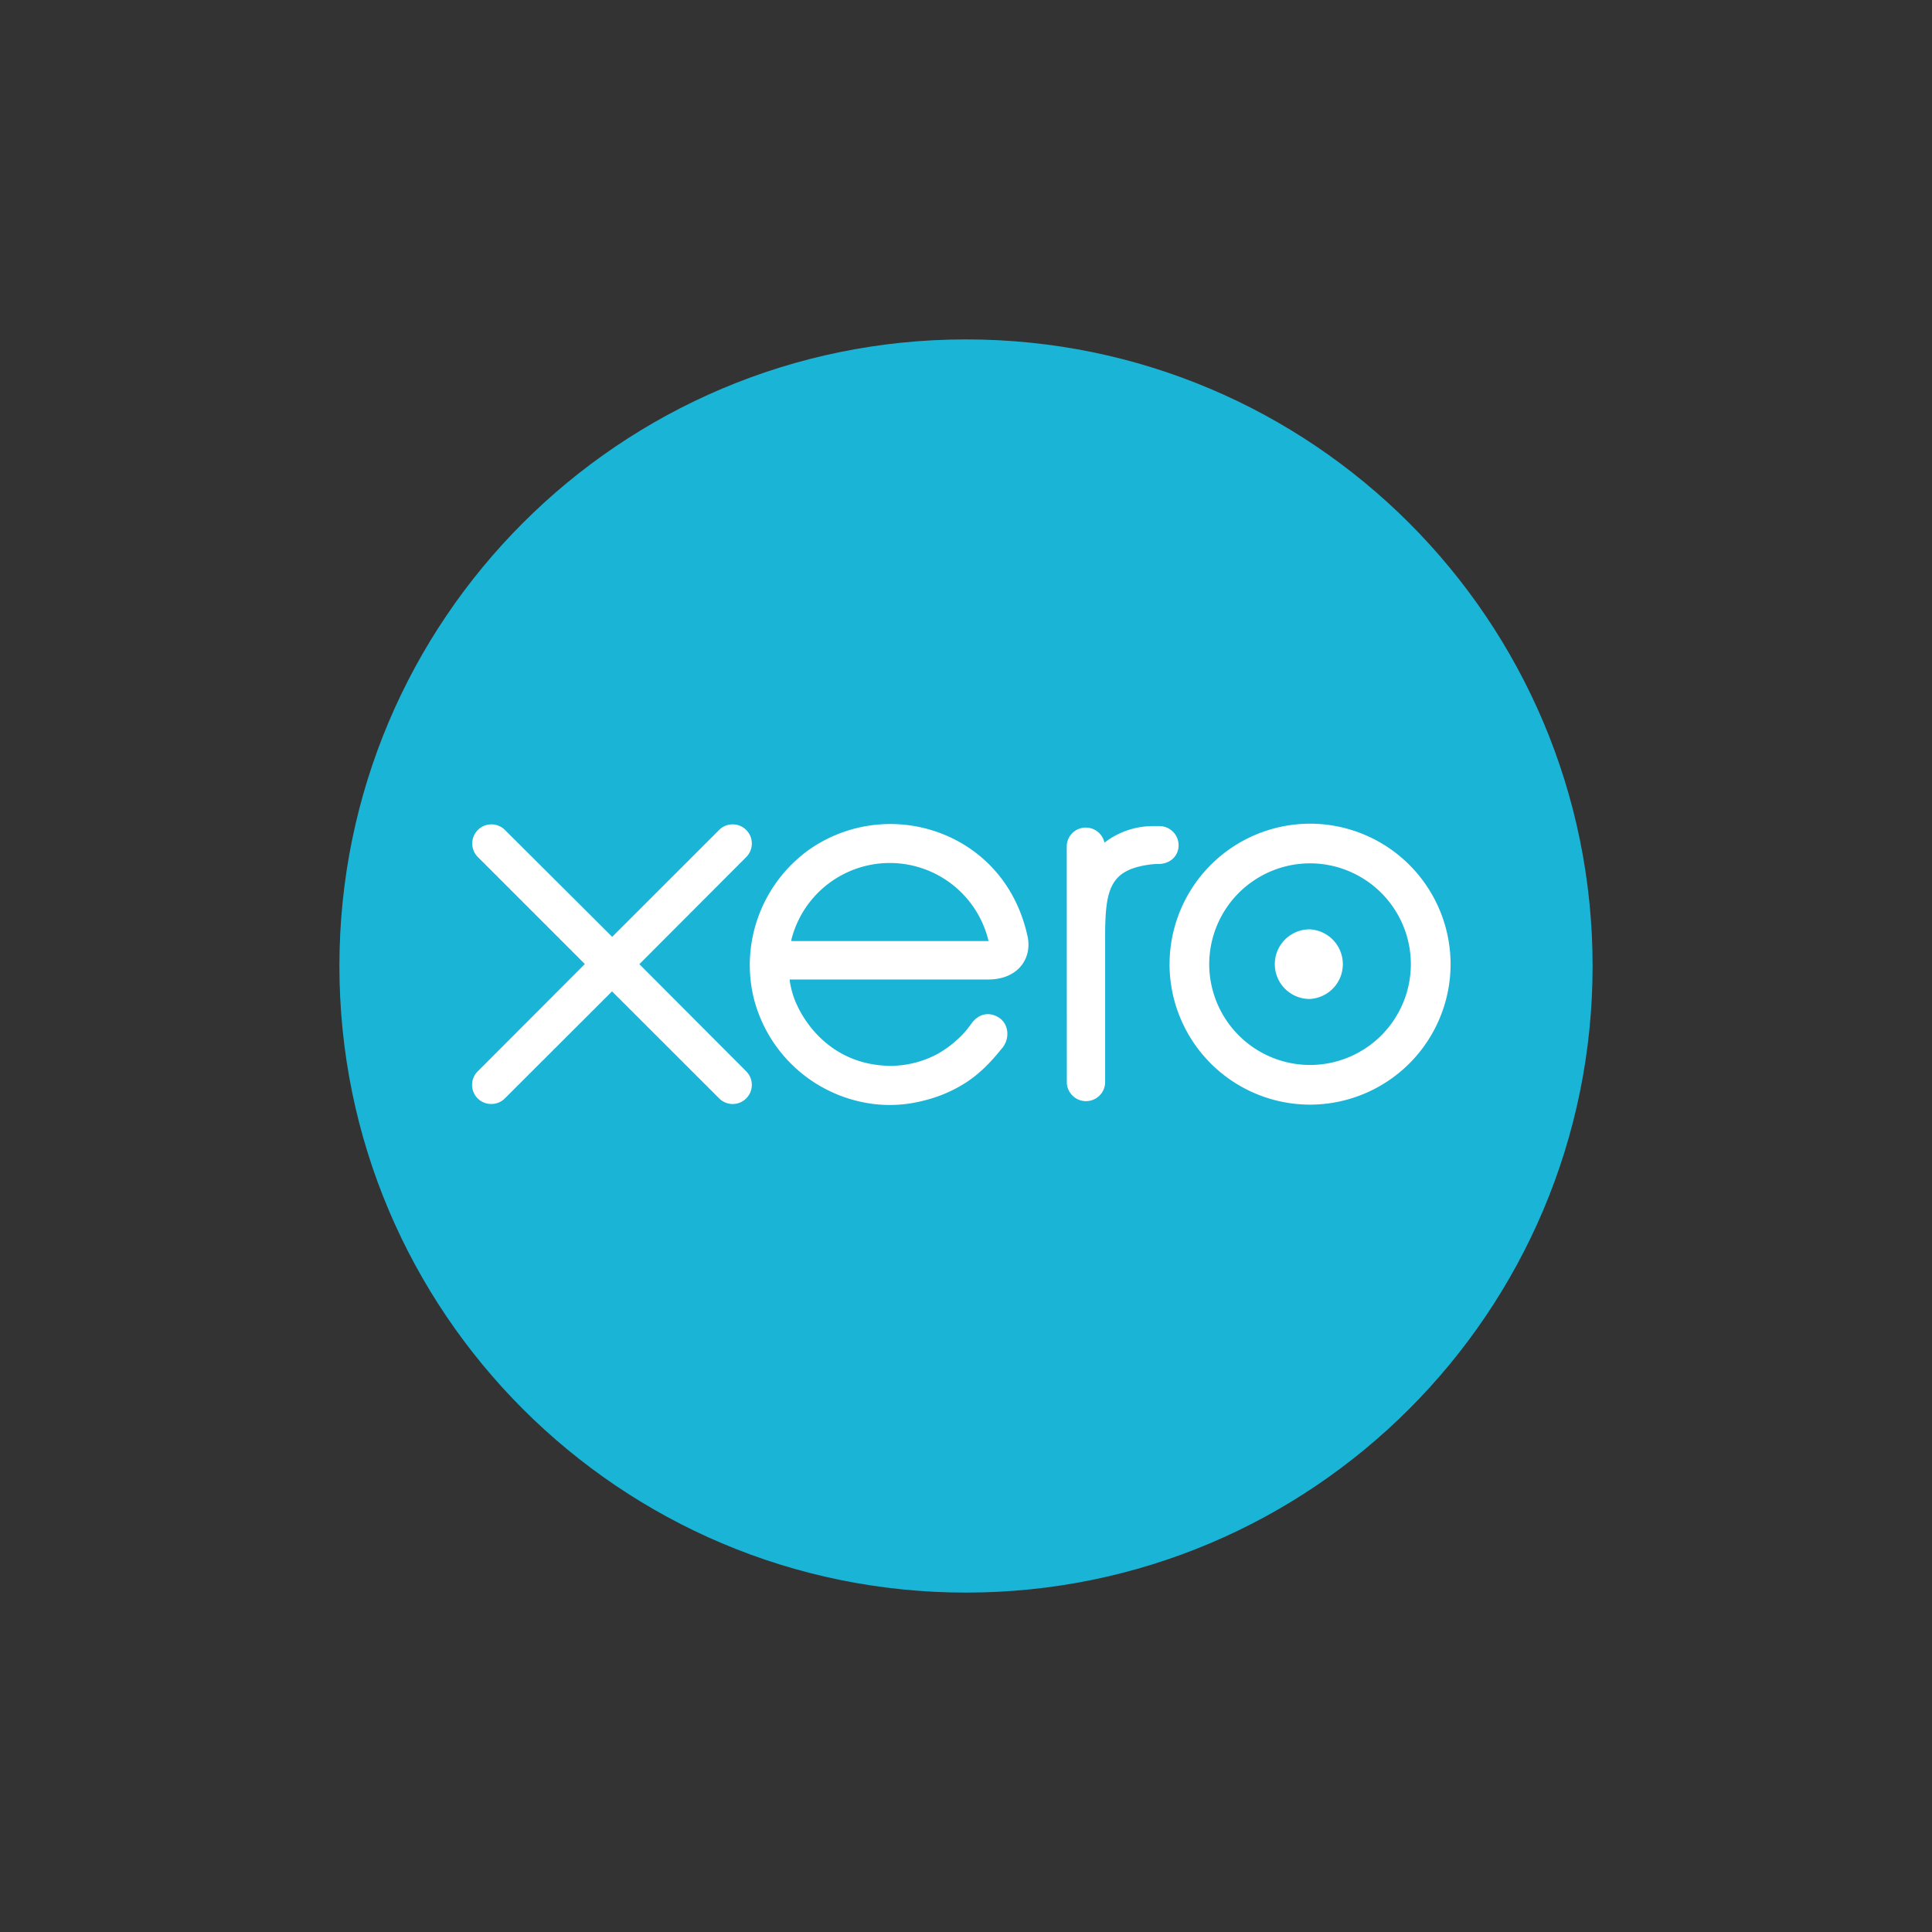 <svg xmlns="http://www.w3.org/2000/svg" width="74" height="74" fill="none"><rect width="100%" height="100%" fill="#333333" stroke="none"/><path fill="#1AB4D7" d="M37 61c13.255 0 24-10.745 24-24S50.255 13 37 13 13 23.745 13 37s10.745 24 24 24z"/><path fill="#fff" d="m24.489 36.93 4.096-4.105a.733.733 0 0 0-1.045-1.032l-4.092 4.09-4.11-4.096a.733.733 0 1 0-1.032 1.043l4.095 4.095-4.093 4.1a.731.731 0 0 0 .512 1.26c.195 0 .38-.076.518-.215l4.104-4.098 4.088 4.083a.732.732 0 0 0 1.266-.504.728.728 0 0 0-.214-.517L24.49 36.93zm24.339 0c0 .735.598 1.333 1.334 1.333a1.335 1.335 0 0 0 0-2.667c-.736 0-1.334.598-1.334 1.333z"/><path fill="#fff" d="M46.316 36.93a3.866 3.866 0 0 1 3.862-3.862 3.867 3.867 0 0 1 3.861 3.862 3.866 3.866 0 0 1-3.86 3.861 3.866 3.866 0 0 1-3.863-3.86zm-1.52 0a5.387 5.387 0 0 0 5.382 5.38 5.388 5.388 0 0 0 5.383-5.38 5.389 5.389 0 0 0-5.383-5.381 5.388 5.388 0 0 0-5.381 5.381zm-.389-5.29h-.226c-.677 0-1.331.214-1.877.635a.735.735 0 0 0-.717-.577.726.726 0 0 0-.728.727l.003 9.064a.735.735 0 0 0 1.467-.001v-5.573c0-1.858.17-2.608 1.762-2.807.147-.018.307-.015.307-.015.436-.015.745-.314.745-.719a.736.736 0 0 0-.736-.733zm-14.096 4.404.003-.062a3.888 3.888 0 0 1 7.55.062H30.31zm9.056-.138c-.317-1.498-1.136-2.728-2.385-3.517a5.424 5.424 0 0 0-5.996.158 5.443 5.443 0 0 0-2.267 4.42c0 .432.052.868.16 1.297a5.424 5.424 0 0 0 4.567 4.02 5.15 5.15 0 0 0 1.937-.129 5.297 5.297 0 0 0 1.608-.686c.52-.335.955-.776 1.376-1.304.009-.01.018-.018.026-.029.292-.362.238-.878-.083-1.124-.271-.207-.726-.292-1.084.167-.077.11-.163.222-.257.335a4.237 4.237 0 0 1-1.06.855 3.862 3.862 0 0 1-1.804.456c-2.135-.024-3.277-1.514-3.684-2.578a3.87 3.87 0 0 1-.163-.616 1.432 1.432 0 0 1-.01-.113l7.66-.002c1.05-.022 1.615-.763 1.459-1.61z"/></svg>